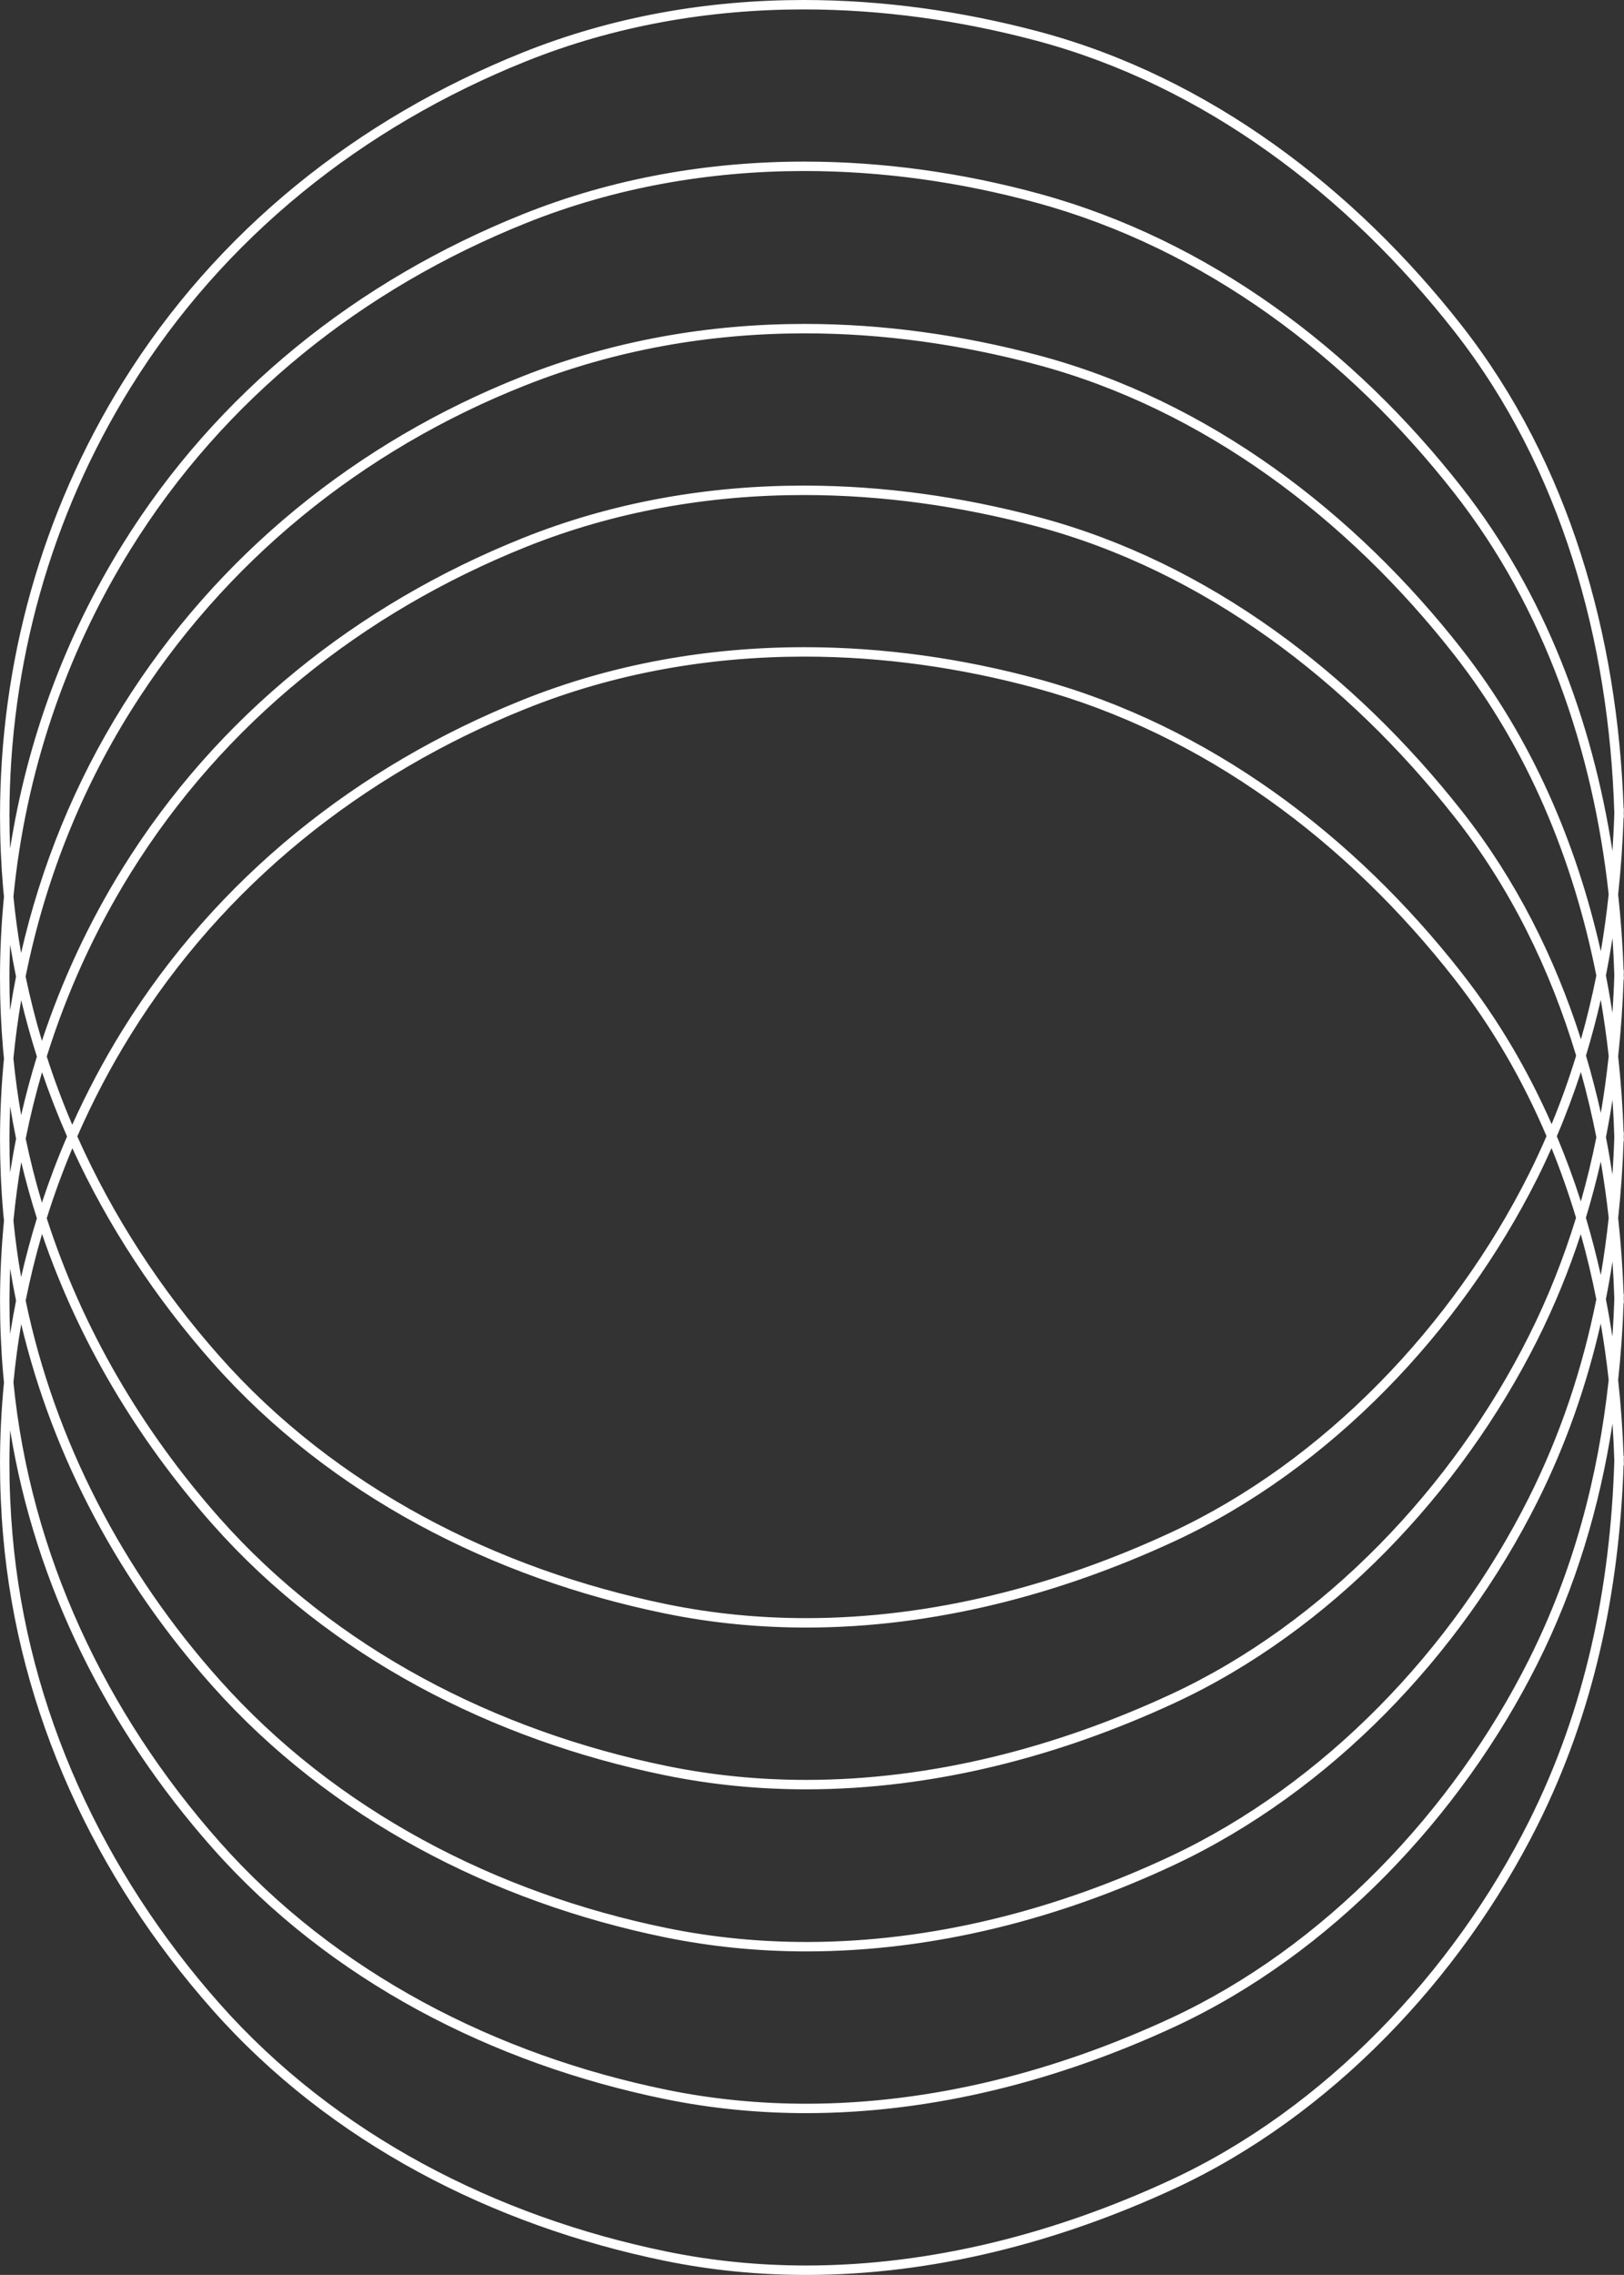 <?xml version="1.0" encoding="UTF-8"?><svg xmlns="http://www.w3.org/2000/svg" xmlns:xlink="http://www.w3.org/1999/xlink" height="482.7" preserveAspectRatio="xMidYMid meet" version="1.0" viewBox="0.0 0.0 344.8 482.7" width="344.8" zoomAndPan="magnify"><rect x="0.0" y="0.0" width="344.8" height="482.7" fill="#333333" stroke="none"/><g><path d="M335.644,227.47c-1.498,4.591-3.193,9.135-5.109,13.624c1.902,4.536,3.607,9.153,5.107,13.84 c1.275-4.496,2.373-9.036,3.289-13.62C338.011,236.656,336.916,232.036,335.644,227.47z" fill="none"/><path d="M141.512,409.089c9.856,2.02,19.802,2.969,29.729,2.969c26.625,0,53.113-6.839,77.285-18.195 c32.695-15.36,59.975-43.957,76.072-76.069c6.789-13.539,11.424-27.608,14.324-42.101c-0.924-4.655-2.023-9.271-3.297-13.831 c-2.496,7.643-5.549,15.152-9.238,22.504c-16.236,32.346-43.838,61.605-77.018,76.983c-24.533,11.361-51.227,18.321-78.205,18.321 c-10.013,0-20.063-0.959-30.053-3.006c-36.496-7.483-70.996-25.03-96.001-53.248c-16.021-18.081-28.472-38.965-36.187-61.589 c-1.356,4.66-2.519,9.374-3.478,14.132c6.21,29.883,20.729,57.593,41.158,80.469C71.402,384.198,105.293,401.668,141.512,409.089z" fill="none"/><path d="M308.798,138.993c-22.502-28.748-53.15-52.185-88.811-61.659c-16.123-4.286-32.65-6.604-49.118-6.604 c-20.117,0-40.144,3.455-59.251,11.001c-34.699,13.702-64.072,37.498-83.895,69.188C16.859,168.286,9.424,187.381,5.44,207.209 c0.958,4.609,2.112,9.163,3.458,13.653c4.227-12.757,9.931-25.064,17.127-36.651c20.023-32.235,49.84-55.945,84.854-69.999 c19.175-7.698,39.461-11.179,59.795-11.179c16.769,0.002,33.572,2.368,49.828,6.692c36.275,9.648,67.014,33.388,89.867,62.357 c11.475,14.547,19.738,31.042,25.293,48.443c1.264-4.463,2.354-8.969,3.264-13.519C334.05,182.442,324.416,158.942,308.798,138.993 z" fill="none"/><path d="M2.004,241.756c0,2.344,0.052,4.689,0.145,7.035c0.375-2.4,0.793-4.793,1.268-7.175 c-0.468-2.272-0.888-4.559-1.26-6.857C2.064,237.089,2.004,239.421,2.004,241.756z" fill="none"/><path d="M2.85,224.598c0.4,4.042,0.945,8.051,1.643,12.021c0.961-4.183,2.07-8.33,3.339-12.432 c-1.255-3.944-2.37-7.938-3.331-11.978C3.801,216.314,3.256,220.447,2.85,224.598z" fill="none"/><path d="M141.512,340.38c9.848,2.02,19.762,2.965,29.646,2.965c26.636,0,53.07-6.877,77.373-18.138 c32.678-15.141,60.027-44.091,76.066-76.063c1.34-2.668,2.582-5.361,3.756-8.071c-5.041-11.836-11.498-23.073-19.555-33.368 c-22.643-28.937-53.033-51.927-88.816-61.67c-16.012-4.359-32.621-6.711-49.187-6.711c-20.168,0-40.27,3.483-59.17,11.073 c-34.656,13.912-64.117,37.346-83.898,69.196c-4.308,6.934-8.078,14.132-11.314,21.532c7.526,16.902,17.779,32.62,30.195,46.641 C71.263,315.604,105.377,332.965,141.512,340.38z" fill="none"/><path d="M9.926,258.492c7.536,23.392,20.192,44.983,36.682,63.596c24.666,27.841,58.763,45.207,94.904,52.617 c9.854,2.02,19.768,2.964,29.652,2.964c26.632,0.002,53.05-6.876,77.367-18.137c32.684-15.134,60.029-44.091,76.066-76.064 c4.1-8.17,7.396-16.542,10.018-25.08c-1.51-5.005-3.238-9.938-5.201-14.774c-0.963,2.153-1.959,4.299-3.027,6.426 c-16.238,32.346-43.844,61.601-77.018,76.984c-24.52,11.359-51.229,18.322-78.21,18.322c-10.013,0-20.062-0.958-30.047-3.007 c-36.49-7.488-71.004-25.028-96.001-53.248c-12.128-13.693-22.215-29-29.752-45.451C13.32,248.513,11.5,253.466,9.926,258.492z" fill="none"/><path d="M308.8,173.324c-22.65-28.712-53.063-52.161-88.813-61.666c-16.098-4.28-32.734-6.623-49.314-6.623 c-20.109,0-40.135,3.441-59.049,11.034c-34.66,13.914-64.117,37.351-83.9,69.197c-7.615,12.261-13.551,25.334-17.8,38.901 c1.583,4.912,3.388,9.745,5.41,14.487c3.105-6.899,6.658-13.625,10.69-20.118c20.021-32.237,49.842-55.945,84.855-69.999 c19.157-7.694,39.518-11.216,59.914-11.216c16.757,0,33.541,2.379,49.712,6.783c36.283,9.88,67.008,33.156,89.865,62.366 c7.771,9.931,14.07,20.711,19.059,32.046c1.975-4.783,3.703-9.628,5.203-14.529C329.15,205.735,320.73,188.443,308.8,173.324z" fill="none"/><path d="M5.455,241.598c0.955,4.587,2.105,9.119,3.443,13.589c1.574-4.75,3.351-9.438,5.338-14.047 c-1.963-4.467-3.736-9.016-5.313-13.637C7.57,232.151,6.412,236.852,5.455,241.598z" fill="none"/><path d="M2.854,259.011c0.396,4.019,0.938,8.008,1.631,11.962c0.963-4.192,2.076-8.35,3.348-12.461 c-1.25-3.928-2.36-7.903-3.318-11.925C3.809,250.702,3.262,254.847,2.854,259.011z" fill="none"/><path d="M3.408,275.976c-0.464-2.258-0.881-4.527-1.249-6.809c-0.092,2.318-0.151,4.639-0.151,6.964 c0,2.317,0.051,4.638,0.142,6.96C2.521,280.71,2.938,278.337,3.408,275.976z" fill="none"/><path d="M219.99,8.622c-16.105-4.281-32.738-6.621-49.32-6.621c-20.105,0-40.131,3.439-59.045,11.032 C76.97,26.947,47.508,50.381,27.726,82.231c-17.022,27.404-25.718,58.852-25.72,90.866c0,2.317,0.051,4.637,0.143,6.959 c3.561-22.752,11.555-44.714,23.878-64.557c20.02-32.234,49.842-55.945,84.854-69.998c19.157-7.693,39.515-11.215,59.909-11.215 c16.757,0,33.541,2.378,49.718,6.783c36.285,9.879,67.002,33.16,89.865,62.363c17.604,22.492,27.672,49.348,31.973,77.142 c0.174-2.677,0.316-5.362,0.398-8.06v-0.003c-1.113-36.49-11.176-73.085-33.945-102.169 C286.271,41.565,255.701,18.113,219.99,8.622z" fill="none"/><path d="M340.957,206.989c0.518,2.634,0.979,5.28,1.391,7.934c0.174-2.664,0.314-5.335,0.396-8.021v-0.003 c-0.08-2.627-0.213-5.254-0.387-7.879C341.947,201.689,341.48,204.346,340.957,206.989z" fill="none"/><path d="M141.512,443.414c9.851,2.018,19.765,2.962,29.649,2.962c26.633,0,53.059-6.869,77.368-18.133 c32.68-15.14,60.031-44.09,76.068-76.063c9.459-18.849,14.715-38.764,16.949-59.391c-0.441-4.008-1.006-8-1.684-11.971 c-2.959,12.987-7.344,25.641-13.477,37.871c-16.295,32.487-43.842,61.388-77.012,76.982 c-24.398,11.463-51.166,18.384-78.134,18.387c-10.055,0-20.137-0.964-30.13-3.01c-36.578-7.496-70.868-25.152-95.997-53.289 c-19.6-21.948-33.837-48.313-40.609-76.808c-0.7,4.093-1.246,8.215-1.652,12.355c3.588,36.421,19.561,70.184,43.756,97.491 C71.266,418.632,105.373,436.013,141.512,443.414z" fill="none"/><path d="M340.953,275.676c0.518,2.635,0.98,5.281,1.391,7.937c0.176-2.688,0.318-5.385,0.4-8.094 c-0.08-2.61-0.211-5.224-0.385-7.836C341.947,270.36,341.478,273.024,340.953,275.676z" fill="none"/><path d="M340.964,241.303c0.516,2.631,0.975,5.271,1.383,7.921c0.174-2.666,0.314-5.341,0.396-8.029 c-0.08-2.61-0.211-5.22-0.385-7.829C341.951,236.024,341.484,238.669,340.964,241.303z" fill="none"/><path d="M339.873,246.458c-0.912,4.01-1.971,7.984-3.164,11.928c1.195,4.013,2.244,8.071,3.164,12.162 c0.688-4.013,1.236-8.059,1.678-12.13C341.111,254.417,340.548,250.428,339.873,246.458z" fill="none"/><path d="M339.867,212.142c-0.906,3.981-1.955,7.929-3.139,11.845c1.191,4.017,2.238,8.078,3.156,12.17 c0.68-3.987,1.227-8.007,1.666-12.053C341.109,220.1,340.544,216.109,339.867,212.142z" fill="none"/><path d="M308.798,104.667C286.15,75.734,255.767,52.738,219.982,43c-16.014-4.36-32.627-6.713-49.193-6.713 c-20.166,0-40.266,3.483-59.164,11.072C76.97,61.271,47.506,84.706,27.726,116.555c-13.96,22.475-22.321,47.7-24.875,73.712 c0.396,4.017,0.935,8.003,1.626,11.951c4.218-18.41,11.398-36.129,21.551-52.36c20.057-32.063,49.782-56.139,84.857-69.987 c19.356-7.646,39.64-11.14,59.985-11.14c16.655,0,33.352,2.343,49.633,6.669c36.18,9.62,67.154,33.342,89.869,62.361 c14.828,18.943,24.311,40.997,29.504,64.095c0.684-4.001,1.23-8.036,1.67-12.095C338.167,159.1,328.011,129.209,308.798,104.667z" fill="none"/><path d="M2.001,207.409c0,2.318,0.051,4.639,0.142,6.96c0.373-2.39,0.788-4.772,1.259-7.143 c-0.464-2.255-0.879-4.524-1.247-6.805C2.062,202.747,2.001,205.076,2.001,207.409z" fill="none"/><path d="M326.386,353.078c-16.236,32.343-43.846,61.599-77.016,76.98c-24.529,11.364-51.229,18.316-78.209,18.316 c-10.013,0.002-20.063-0.957-30.051-3c-36.494-7.478-71.002-25.037-95.999-53.247c-22.232-25.094-37.618-55.61-42.957-88.67 C2.061,305.784,2,308.113,2,310.446c0,5.036,0.217,10.086,0.65,15.137c3.195,37.218,19.298,71.71,43.958,99.542 c24.667,27.842,58.759,45.202,94.905,52.614c9.851,2.022,19.766,2.967,29.652,2.967c26.632,0.002,53.052-6.877,77.363-18.138 c32.686-15.134,60.031-44.09,76.068-76.064c12.061-24.036,17.32-49.787,18.146-76.565v-0.003c-0.08-2.629-0.211-5.258-0.387-7.884 C339.644,319.673,334.572,336.765,326.386,353.078z" fill="none"/><g id="change1_1"><path d="M344.712,308.935c-0.188-5.375-0.57-10.752-1.154-16.108c0.58-5.403,0.967-10.849,1.156-16.335l0.063-0.002 l-0.031-0.972l0.027-0.967l-0.059-0.002c-0.188-5.362-0.57-10.736-1.154-16.097c0.58-5.385,0.965-10.814,1.152-16.287l0.063-0.002 l-0.029-0.97l0.027-0.969l-0.061-0.001c-0.186-5.365-0.57-10.734-1.152-16.083c0.58-5.391,0.965-10.825,1.154-16.3l0.059-0.002 l-0.027-0.97l0.027-0.97l-0.059-0.002c-0.188-5.375-0.572-10.753-1.156-16.112c0.58-5.401,0.967-10.845,1.156-16.331l0.059-0.002 l-0.027-0.97l0.027-0.968l-0.059-0.001c-1.268-36.5-11.438-73.141-34.342-102.402c-22.736-29.046-53.635-52.785-89.869-62.422 C204.244,2.368,187.439,0,170.67,0c-20.332,0-40.616,3.479-59.79,11.179C75.868,25.231,46.046,48.94,26.026,81.176 C8.803,108.904,0.006,140.723,0.006,173.098c0,5.08,0.217,10.174,0.652,15.271c0.055,0.638,0.123,1.272,0.185,1.909 C0.291,195.958,0,201.674,0,207.409c0,5.094,0.219,10.202,0.658,15.311c0.055,0.63,0.122,1.258,0.184,1.887 c-0.549,5.69-0.838,11.413-0.838,17.15c0,5.101,0.218,10.214,0.654,15.323c0.055,0.648,0.124,1.294,0.188,1.941 c-0.549,5.674-0.839,11.382-0.839,17.11c0,5.081,0.215,10.175,0.651,15.273c0.055,0.641,0.123,1.279,0.186,1.918 c-0.551,5.679-0.842,11.393-0.842,17.124c0,5.094,0.216,10.2,0.656,15.309c3.234,37.688,19.537,72.577,44.453,100.697 c25.006,28.222,59.502,45.762,96,53.248c9.99,2.049,20.041,3.008,30.055,3.006c26.978,0,53.675-6.961,78.205-18.321 c33.18-15.377,60.779-44.638,77.016-76.983c12.084-24.079,17.408-49.842,18.326-76.525l0.063-0.002l-0.029-1h-0.002l0.031-0.938 L344.712,308.935z M45.11,289.091c24.997,28.22,59.511,45.76,96.001,53.248c9.985,2.049,20.034,3.007,30.047,3.007 c26.982,0,53.691-6.963,78.21-18.322c33.174-15.384,60.779-44.639,77.018-76.984c1.068-2.127,2.064-4.272,3.027-6.426 c1.963,4.837,3.691,9.77,5.201,14.774c-2.621,8.538-5.918,16.91-10.018,25.08c-16.037,31.974-43.383,60.931-76.066,76.064 c-24.316,11.261-50.734,18.139-77.367,18.137c-9.885,0-19.799-0.944-29.652-2.964c-36.142-7.41-70.238-24.776-94.904-52.617 c-16.489-18.612-29.146-40.204-36.682-63.596c1.574-5.026,3.395-9.979,5.433-14.853C22.896,260.091,32.982,275.397,45.11,289.091z M16.412,241.124c3.236-7.4,7.007-14.598,11.314-21.532c19.781-31.85,49.242-55.285,83.898-69.196 c18.9-7.59,39.002-11.073,59.17-11.073c16.566,0,33.175,2.352,49.187,6.711c35.783,9.743,66.174,32.733,88.816,61.67 c8.057,10.295,14.514,21.532,19.555,33.368c-1.174,2.71-2.416,5.403-3.756,8.071c-16.039,31.973-43.389,60.923-76.066,76.063 c-24.303,11.261-50.736,18.138-77.373,18.138c-9.885,0-19.799-0.945-29.646-2.965c-36.135-7.415-70.249-24.776-94.904-52.615 C34.191,273.744,23.938,258.026,16.412,241.124z M310.373,206.472c-22.857-29.21-53.582-52.486-89.865-62.366 c-16.172-4.404-32.955-6.783-49.712-6.783c-20.396,0-40.757,3.522-59.914,11.216c-35.014,14.054-64.834,37.761-84.855,69.999 c-4.032,6.492-7.585,13.218-10.69,20.118c-2.022-4.742-3.827-9.576-5.41-14.487c4.249-13.567,10.185-26.641,17.8-38.901 c19.783-31.847,49.24-55.283,83.9-69.197c18.914-7.593,38.939-11.034,59.049-11.034c16.58,0,33.216,2.343,49.314,6.623 c35.75,9.505,66.162,32.954,88.813,61.666c11.93,15.12,20.35,32.412,25.834,50.665c-1.5,4.901-3.229,9.746-5.203,14.529 C324.443,227.183,318.144,216.402,310.373,206.472z M14.236,241.14c-1.987,4.609-3.764,9.297-5.338,14.047 c-1.338-4.47-2.488-9.002-3.443-13.589c0.957-4.746,2.115-9.447,3.469-14.095C10.5,232.124,12.273,236.673,14.236,241.14z M7.832,258.512c-1.271,4.111-2.385,8.269-3.348,12.461c-0.693-3.954-1.234-7.943-1.631-11.962 c0.408-4.164,0.955-8.309,1.66-12.424C5.472,250.608,6.582,254.584,7.832,258.512z M8.924,261.827 c7.715,22.624,20.166,43.508,36.187,61.589c25.005,28.218,59.505,45.765,96.001,53.248c9.99,2.047,20.04,3.006,30.053,3.006 c26.978,0,53.671-6.96,78.205-18.321c33.18-15.378,60.781-44.638,77.018-76.983c3.689-7.352,6.742-14.861,9.238-22.504 c1.273,4.561,2.373,9.176,3.297,13.831c-2.9,14.492-7.535,28.562-14.324,42.101c-16.098,32.112-43.377,60.709-76.072,76.069 c-24.172,11.356-50.66,18.195-77.285,18.195c-9.927,0-19.872-0.949-29.729-2.969c-36.219-7.421-70.109-24.891-94.907-52.661 c-20.429-22.876-34.948-50.586-41.158-80.469C6.405,271.201,7.567,266.487,8.924,261.827z M330.535,241.094 c1.916-4.489,3.611-9.033,5.109-13.624c1.271,4.566,2.367,9.187,3.287,13.844c-0.916,4.584-2.014,9.124-3.289,13.62 C334.142,250.247,332.437,245.63,330.535,241.094z M310.369,172.084c-22.854-28.969-53.592-52.709-89.867-62.357 c-16.256-4.325-33.059-6.69-49.828-6.692c-20.334,0-40.62,3.481-59.795,11.179c-35.014,14.053-64.83,37.764-84.854,69.999 c-7.196,11.586-12.9,23.894-17.127,36.651c-1.346-4.491-2.5-9.044-3.458-13.653c3.983-19.829,11.419-38.924,22.284-56.291 c19.822-31.689,49.195-55.486,83.895-69.188c19.107-7.547,39.134-11.001,59.251-11.001c16.467,0,32.995,2.318,49.118,6.604 c35.66,9.475,66.309,32.912,88.811,61.659c15.617,19.949,25.252,43.449,30.127,68.015c-0.91,4.55-2,9.056-3.264,13.519 C330.107,203.125,321.843,186.631,310.369,172.084z M7.831,224.187c-1.269,4.103-2.378,8.25-3.339,12.432 c-0.697-3.97-1.242-7.98-1.643-12.021c0.406-4.151,0.951-8.284,1.65-12.388C5.461,216.25,6.576,220.243,7.831,224.187z M3.416,241.616c-0.475,2.382-0.893,4.774-1.268,7.175c-0.093-2.346-0.145-4.691-0.145-7.035c0-2.335,0.061-4.667,0.152-6.997 C2.528,237.058,2.948,239.344,3.416,241.616z M2.159,269.167c0.368,2.281,0.785,4.551,1.249,6.809 c-0.471,2.361-0.887,4.734-1.259,7.115c-0.091-2.322-0.142-4.643-0.142-6.96C2.008,273.806,2.067,271.485,2.159,269.167z M4.504,280.953c6.772,28.494,21.01,54.859,40.609,76.808c25.129,28.137,59.419,45.793,95.997,53.289 c9.993,2.046,20.075,3.01,30.13,3.01c26.968-0.003,53.736-6.924,78.134-18.387c33.17-15.595,60.717-44.495,77.012-76.982 c6.133-12.23,10.518-24.884,13.477-37.871c0.678,3.971,1.242,7.963,1.684,11.971c-2.234,20.627-7.49,40.542-16.949,59.391 c-16.037,31.973-43.389,60.923-76.068,76.063c-24.309,11.264-50.734,18.133-77.368,18.133c-9.885,0-19.799-0.944-29.649-2.962 c-36.139-7.401-70.246-24.782-94.904-52.614c-24.195-27.308-40.168-61.07-43.756-97.491C3.258,289.168,3.804,285.046,4.504,280.953 z M336.708,258.386c1.193-3.943,2.252-7.918,3.164-11.928c0.676,3.97,1.238,7.959,1.678,11.96c-0.441,4.071-0.99,8.117-1.678,12.13 C338.953,266.457,337.904,262.398,336.708,258.386z M336.728,223.986c1.184-3.916,2.232-7.864,3.139-11.845 c0.678,3.968,1.242,7.958,1.684,11.962c-0.439,4.045-0.986,8.065-1.666,12.053C338.966,232.064,337.919,228.003,336.728,223.986z M310.373,137.761c-22.715-29.019-53.689-52.741-89.869-62.361c-16.281-4.326-32.979-6.669-49.633-6.669 c-20.346,0-40.629,3.494-59.985,11.14c-35.075,13.849-64.801,37.924-84.857,69.987c-10.152,16.23-17.333,33.95-21.551,52.36 c-0.691-3.947-1.23-7.934-1.626-11.951c2.554-26.012,10.915-51.238,24.875-73.712c19.78-31.849,49.244-55.284,83.899-69.196 c18.898-7.588,38.998-11.072,59.164-11.072c16.566,0,33.179,2.353,49.193,6.713c35.785,9.738,66.168,32.734,88.816,61.667 c19.213,24.542,29.369,54.433,32.748,85.093c-0.439,4.06-0.986,8.094-1.67,12.095C334.683,178.758,325.201,156.704,310.373,137.761 z M3.401,207.226c-0.471,2.371-0.886,4.753-1.259,7.143c-0.091-2.322-0.142-4.643-0.142-6.96c0-2.333,0.061-4.662,0.153-6.988 C2.522,202.702,2.938,204.971,3.401,207.226z M342.744,309.938c-0.826,26.778-6.086,52.529-18.146,76.565 c-16.037,31.975-43.383,60.931-76.068,76.064c-24.311,11.261-50.73,18.14-77.363,18.138c-9.887,0-19.802-0.944-29.652-2.967 c-36.146-7.412-70.238-24.772-94.905-52.614c-24.66-27.832-40.763-62.324-43.958-99.542C2.217,320.532,2,315.482,2,310.446 c0-2.333,0.061-4.662,0.154-6.988c5.339,33.06,20.725,63.576,42.957,88.67c24.997,28.21,59.505,45.77,95.999,53.247 c9.988,2.043,20.038,3.002,30.051,3c26.981,0,53.68-6.952,78.209-18.316c33.17-15.382,60.779-44.638,77.016-76.98 c8.186-16.313,13.258-33.405,15.971-51.026c0.176,2.626,0.307,5.255,0.387,7.884V309.938z M342.343,283.612 c-0.41-2.655-0.873-5.302-1.391-7.937c0.525-2.651,0.994-5.315,1.406-7.993c0.174,2.612,0.305,5.226,0.385,7.836 C342.662,278.228,342.519,280.924,342.343,283.612z M342.347,249.224c-0.408-2.649-0.867-5.29-1.383-7.921 c0.52-2.633,0.986-5.279,1.395-7.937c0.174,2.608,0.305,5.219,0.385,7.829C342.662,243.883,342.521,246.558,342.347,249.224z M342.744,206.902c-0.082,2.685-0.223,5.357-0.396,8.021c-0.412-2.654-0.873-5.299-1.391-7.934c0.523-2.644,0.99-5.3,1.4-7.97 c0.174,2.625,0.307,5.252,0.387,7.879V206.902z M342.744,172.516c-0.082,2.698-0.225,5.383-0.398,8.06 c-4.301-27.794-14.369-54.65-31.973-77.142c-22.863-29.204-53.58-52.484-89.865-62.363c-16.178-4.404-32.961-6.783-49.718-6.783 c-20.395,0-40.752,3.521-59.909,11.215C75.868,59.555,46.046,83.266,26.026,115.5c-12.323,19.843-20.317,41.804-23.878,64.557 c-0.092-2.322-0.143-4.642-0.143-6.959c0.002-32.014,8.697-63.462,25.72-90.866c19.782-31.851,49.244-55.285,83.899-69.199 C130.539,5.44,150.564,2.001,170.67,2.001c16.582,0,33.214,2.34,49.32,6.621c35.711,9.491,66.281,32.943,88.809,61.722 c22.77,29.084,32.832,65.679,33.945,102.169V172.516z" fill="#FFF"/></g></g></svg>